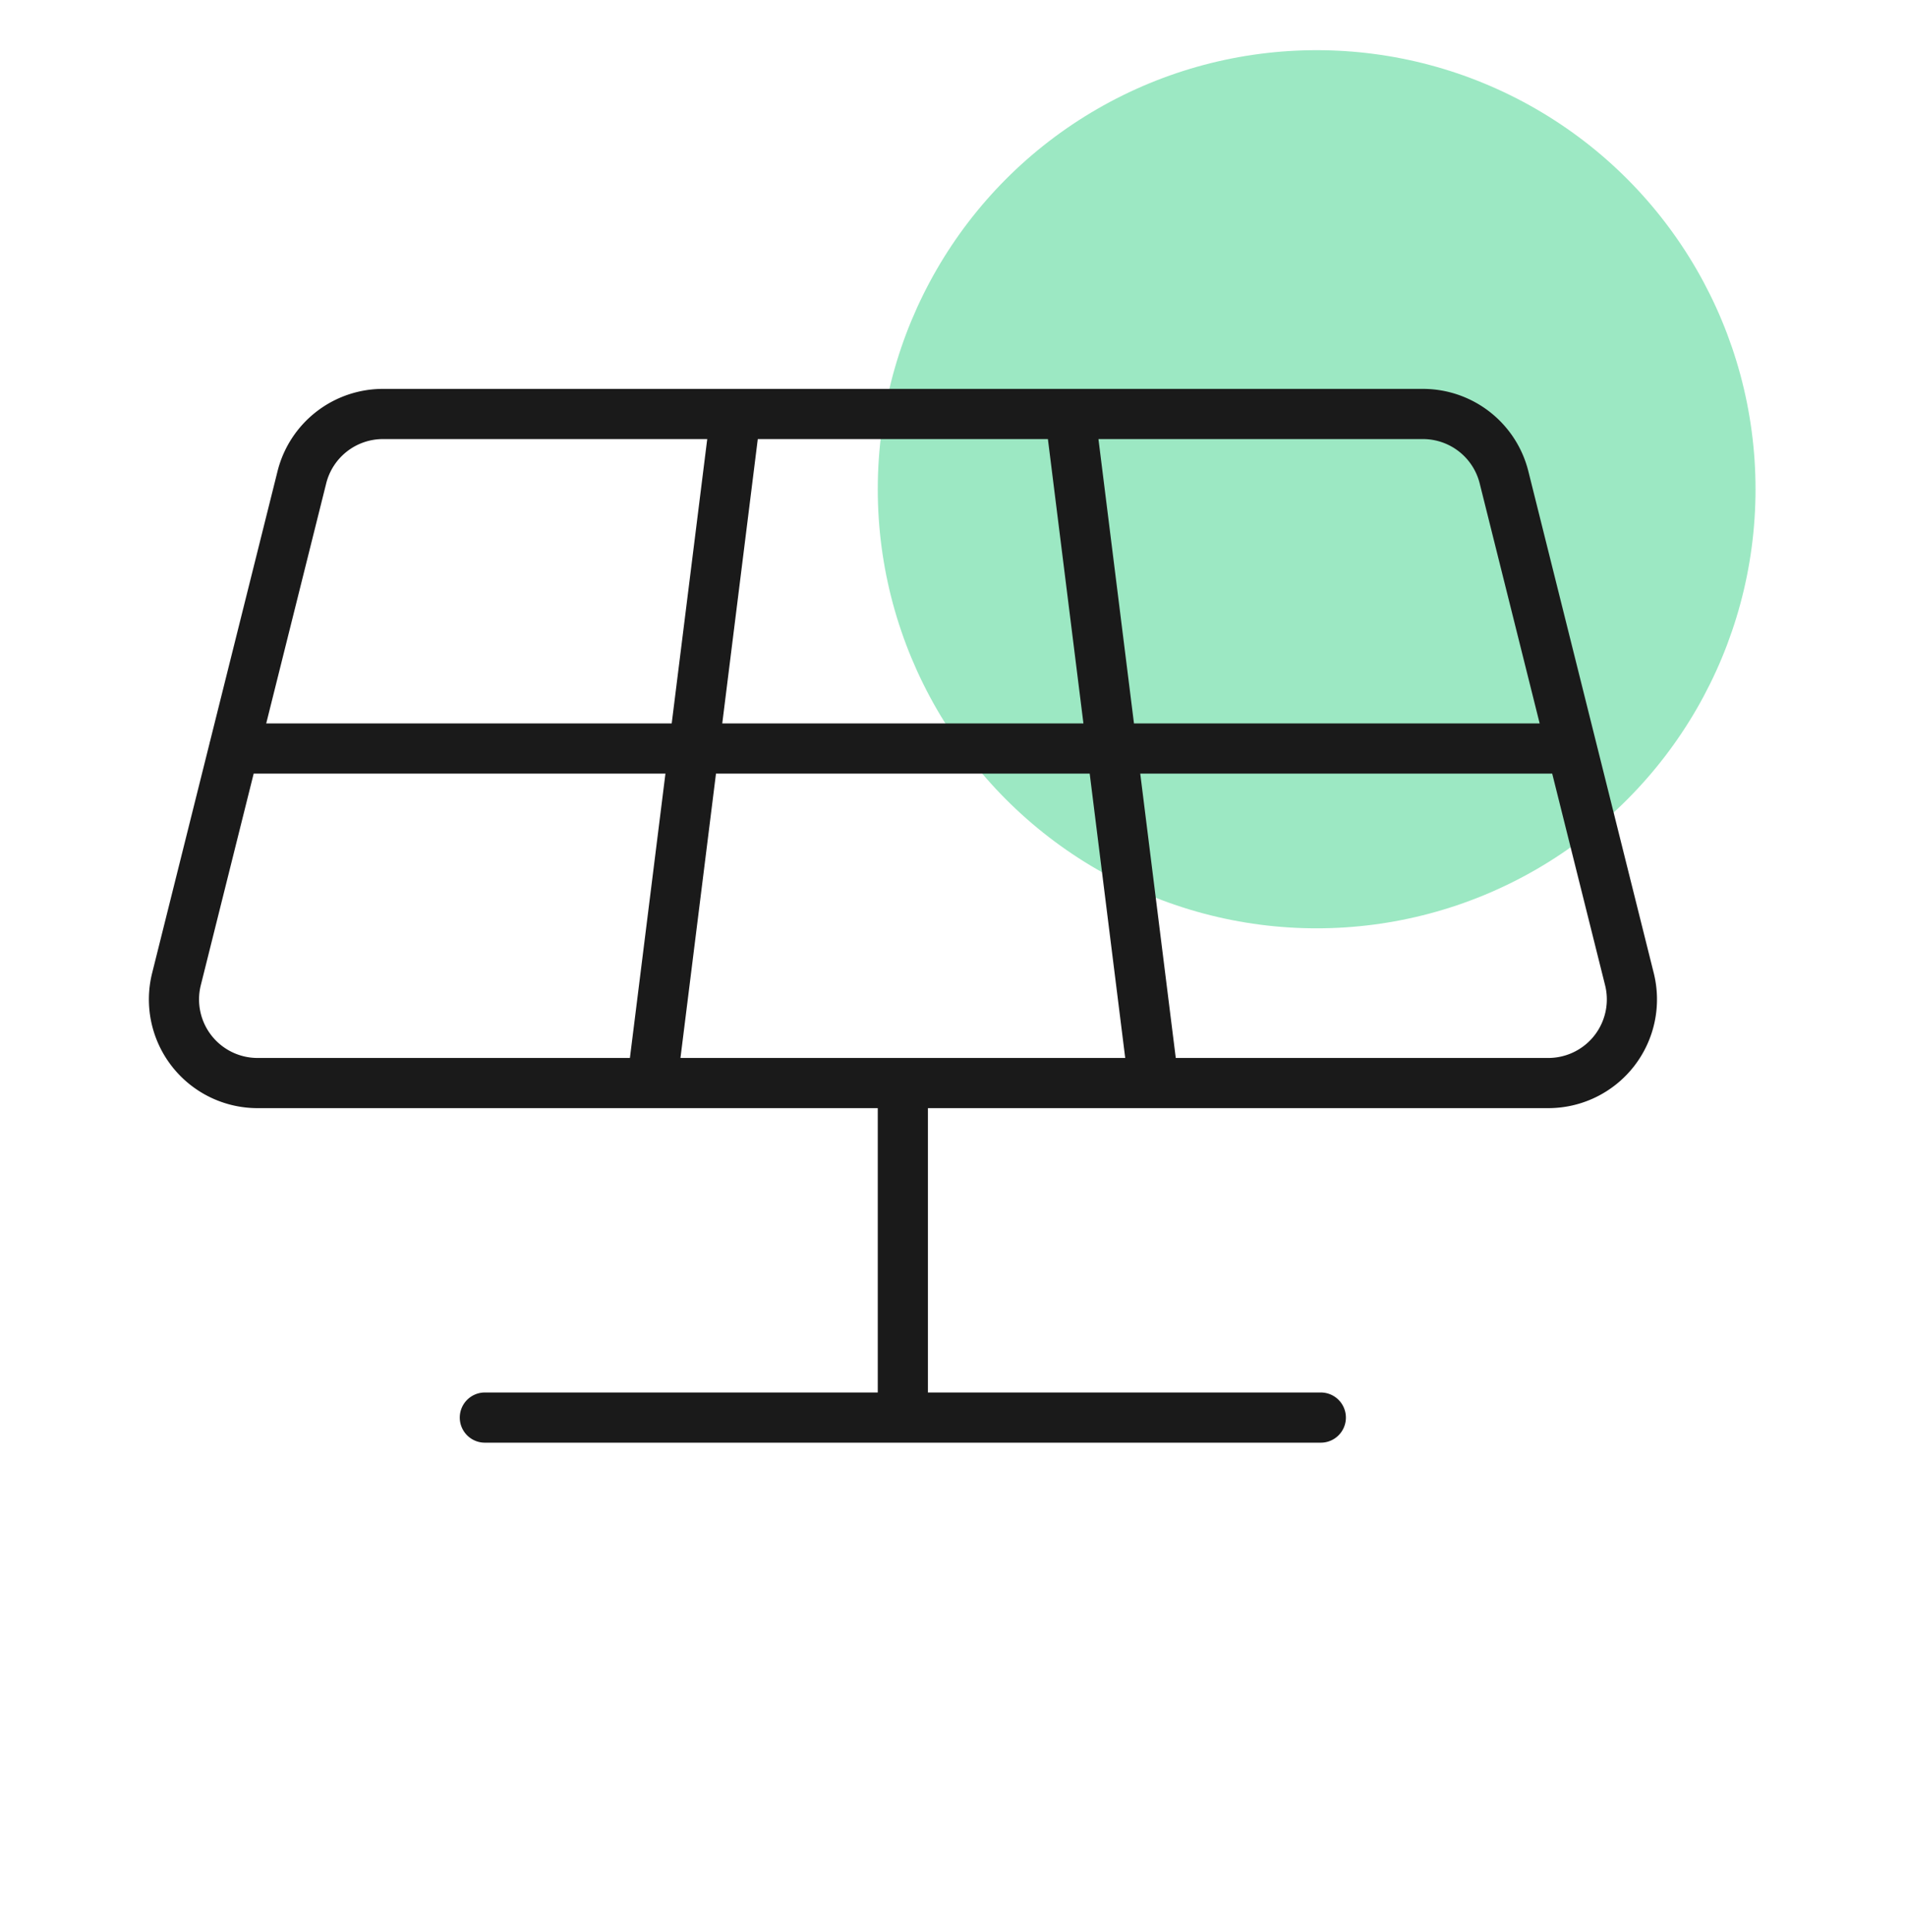<?xml version="1.0" encoding="UTF-8"?> <svg xmlns="http://www.w3.org/2000/svg" width="76" height="77" viewBox="0 0 76 77" fill="none"><circle cx="52.5" cy="19.5" r="17.5" fill="#9CE8C3"></circle><g clip-path="url(#12pf5y9zma)" stroke="#1A1A1A" stroke-width="2" stroke-linecap="round" stroke-linejoin="round"><path d="M10.27 43.167h51.467a3.334 3.334 0 0 0 3.234-4.144l-5-20a3.333 3.333 0 0 0-3.234-2.523H15.271a3.333 3.333 0 0 0-3.234 2.523l-5 20a3.333 3.333 0 0 0 3.234 4.144zM9.333 29.833h53.333M29.333 16.5 26 43.167M42.667 16.5 46 43.167M36 43.167V56.5M19.333 56.5h33.333"></path></g><defs><clipPath id="12pf5y9zma"><path fill="#fff" transform="translate(-4 -3.5)" d="M0 0h80v80H0z"></path></clipPath></defs></svg> 